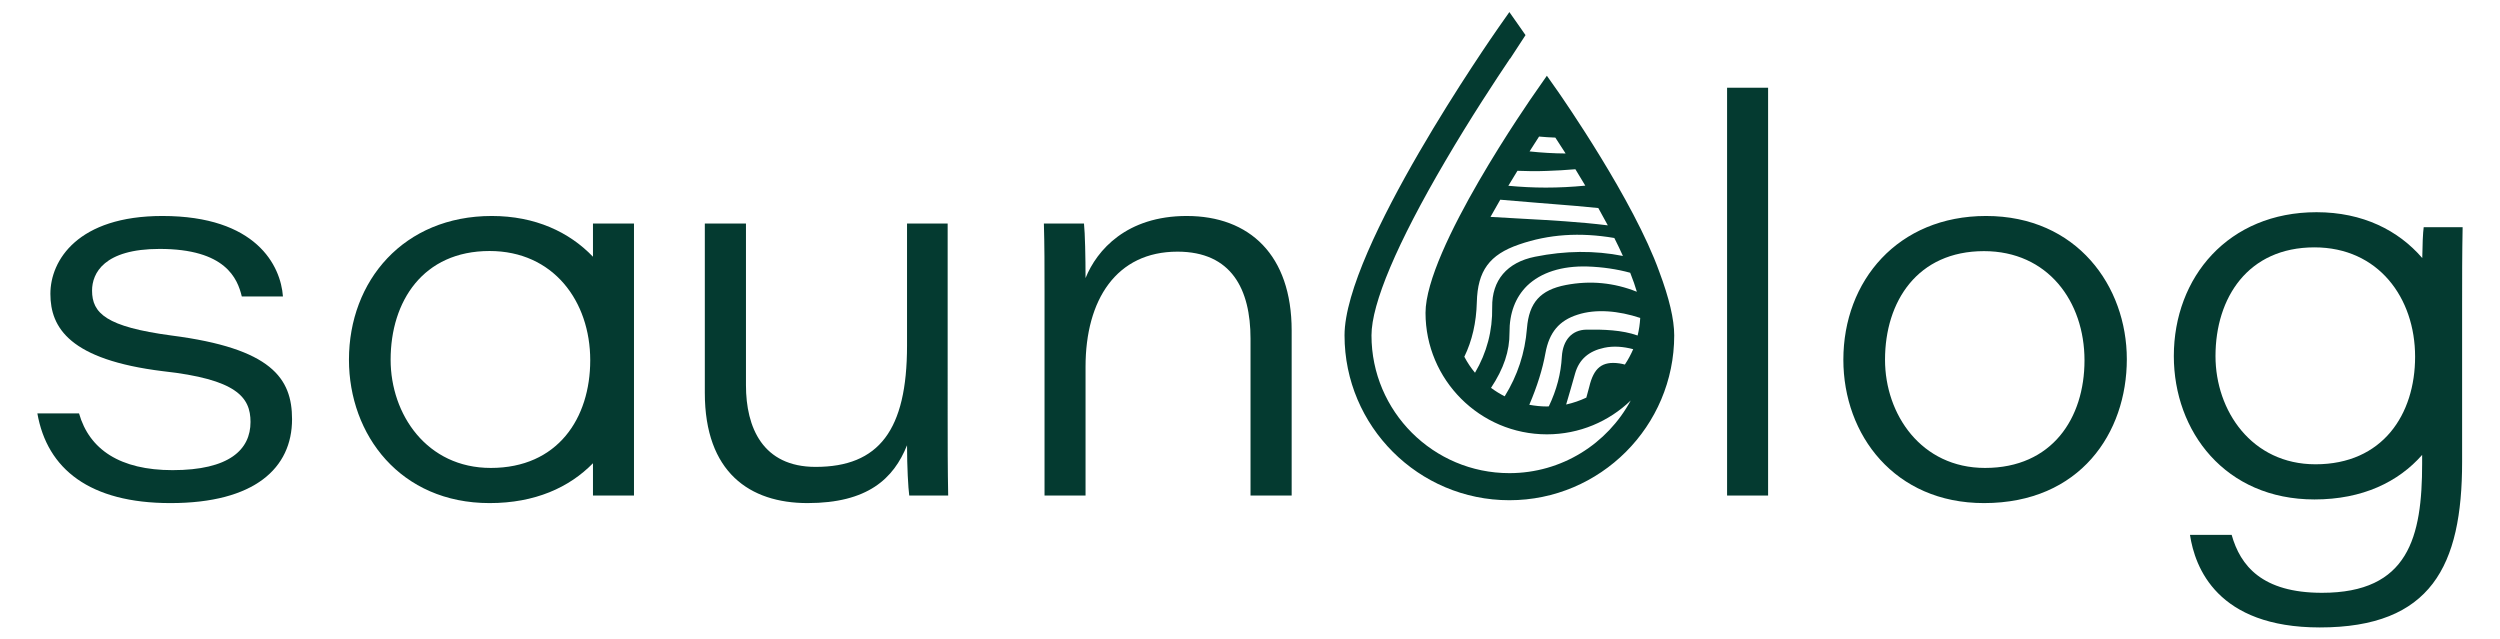 <?xml version="1.0" encoding="UTF-8"?> <svg xmlns="http://www.w3.org/2000/svg" version="1.2" viewBox="0 277 1920 490" width="1921" height="491"><style>.a{fill:#043a30}</style><path class="a" d="m1525.3 442.5c-67.7 0-109.6 49.8-109.6 110.4 0 57.8 39.4 110.1 108 110.1 73.9 0 109.7-54 109.7-110.5 0-56-38.3-110-108.1-110zm-0.8 193.5c-49 0-76.8-41.1-76.8-83.1 0-44.8 24.9-83.4 76-83.4 49 0 77.2 38.6 77.2 83.9 0 44.4-24.9 82.6-76.4 82.6z"></path><path class="a" d="m1326.4 657.2h31.5v-313.2h-31.5z"></path><path class="a" d="m131.7 534.3c-50.2-6.7-61-17.1-61-34.5 0-13.3 9.1-32 51.9-32 50.7 0 59.8 22.8 63.1 36.5h31.6c-1.7-23.6-20.4-61.8-92.6-61.8-64.9 0-86 34-86 59.8 0 26.1 14.9 50.6 86.4 59.4 56.5 6.2 67.3 19.9 67.3 39 0 21.2-16.2 37-59.9 37-40.2 0-63.9-15.8-71.8-43.6h-32c7.5 42.8 40.3 68.9 102.2 68.9 64.8 0 93.4-27 93.4-64.4 0-31.5-15.7-54.4-92.6-64.3z"></path><path class="a" d="m727.8 448.3h-31.2v93.8c0 64.9-21.6 93.1-70.2 93.1-40.7 0-53.5-30.3-53.5-62.7v-124.2h-31.6v130c0 61.1 34.5 84.7 78.9 84.7 46.1 0 66.1-18.7 76.4-44.4 0 16.6 0.9 32.8 1.7 38.6h29.9c-0.4-20.3-0.4-40.7-0.4-61z"></path><path class="a" d="m911.4 442.5c-46.1 0-69 26.1-77.7 47.7 0-15.8-0.4-34.5-1.2-41.9h-30.8c0.5 15.8 0.5 34.9 0.5 52.7v156.2h31.5v-98.9c0-51.5 23.7-88.4 70.6-88.4 41.6 0 56.1 29 56.1 66.8v120.5h31.6v-126.7c0-58.1-32.4-88-80.6-88z"></path><path class="a" d="m455.4 473.8c-18.2-19-44.4-31.3-77.7-31.3-67.7 0-109.7 49.8-109.7 110.4 0 57.8 39.5 110.1 108 110.1 34.9 0 61.2-12 79.4-30.6v24.8h31.5v-208.9h-31.5zm-78.5 162.2c-49.1 0-76.9-41.1-76.9-83.1 0-44.9 24.9-83.5 76-83.5 49 0 77.3 38.6 77.3 83.9 0 44.5-24.9 82.7-76.4 82.7z"></path><path class="a" d="m1861.4 451.1c-0.6 4.1-1 14.3-1.1 23.7-18.3-21.2-45.6-35.2-81.2-35.2-67.7 0-109.6 49.9-109.6 110.5 0 57.8 39.4 110.1 108 110.1 37 0 64.5-13.5 82.7-34.2v6.6c0 56.5-10.4 99.3-76.9 99.3-46.1 0-62.7-20.8-69.4-44.5h-32c3.8 25 20.8 71.1 99.7 71.1 85.6 0 109.3-47.4 109.3-127.1v-120.1c0-19.9 0-40.3 0.4-60.2zm-83.1 182.1c-49 0-76.8-41.1-76.8-83.1 0-44.8 24.9-83.5 76-83.5 49 0 77.3 38.7 77.3 84 0 44.4-25 82.6-76.5 82.6z"></path><path class="a" d="m1196.8 347.3l-8.8-12.5-8.7 12.5c-3.5 4.9-84.5 121.2-84.5 169.6 0 51.4 41.8 93.3 93.2 93.3 25 0 47.7-9.9 64.4-26-17.9 33.2-52.9 55.8-93.2 55.8-58.4 0-105.9-47.4-105.9-105.8 0-24.4 19.6-70.7 56.7-133.9 19.2-32.8 38.6-62.2 49.7-78.7l0.1 0.1 11.8-18.1-1.4-2c-1.3-1.8-2.2-3.1-2.5-3.6l-8.5-12.1-8.5 12.1c-4.8 6.9-118.1 169.5-118.1 236.2 0 69.8 56.8 126.6 126.6 126.6 69.8 0 126.6-56.8 126.6-126.6 0-12.3-3.9-28.7-11.4-48.7-19.6-54.9-74.8-134.1-77.6-138.2zm-14.8 34.2q6.3 0.6 12.5 0.8c2.4 3.7 5.1 7.8 7.9 12.2q-13.9-0.1-27.7-1.6c2.6-4.1 5.1-7.9 7.3-11.4zm-16.6 26.3c7.1 0.3 14.5 0.4 22.4 0.1 7.4-0.2 14.7-0.7 22.1-1.3q3.8 6.1 7.6 12.6-15.3 1.5-30.4 1.5c-9.6 0-19.2-0.5-28.7-1.4 2.4-3.9 4.7-7.8 7-11.5zm-13.2 22.2q14.8 1.3 29.9 2.5 5.6 0.5 11.3 0.9c11.3 0.9 22.7 1.8 34.1 3q3.9 7 7.3 13.3c-21.8-2.7-43.8-3.9-65.6-5.1-8.2-0.4-16.3-0.9-24.5-1.4 2.3-4.2 4.9-8.6 7.5-13.2zm-27.6 120.6c6-12.3 9.2-26.3 9.6-41.9 0.6-24.1 9.7-36.5 32.4-44.3 22.8-7.9 46.7-9.5 73.2-5 2.5 5 4.7 9.5 6.6 13.8-21.7-4.3-44.2-4.1-67.5 0.6-21.5 4.3-33.2 18.1-32.9 38.7 0.3 18.2-4.1 34.9-13.2 50.4-3.1-3.7-5.9-7.9-8.2-12.3zm31 30.4q-5.5-2.8-10.5-6.5c9.8-14.8 14.3-28.3 14.2-42.4-0.1-15 4.5-27.1 13.5-36 10.6-10.2 26.6-15.4 46.5-14.8 11.5 0.4 22.4 2 32.7 4.8 2.2 5.6 3.9 10.4 5.1 14.6-17.5-7-35.7-8.8-54.5-5.2-19.6 3.8-28.3 13.4-29.9 33.3-1.5 18.9-7.2 36.2-17.1 52.2zm102.1-46.7c-12-4.3-26.5-4.7-39.4-4.5-11 0.2-18 7.9-18.8 20.7-0.7 13.1-4 25.6-10 38.2-0.5 0.1-1 0.1-1.5 0.1-4.6 0-9.1-0.5-13.5-1.3 6-14 10.2-27.4 12.4-39.7 2.9-15.9 10.5-25 24.7-29.5 14.1-4.6 31.5-3 48.1 2.5q-0.4 7-2 13.5zm-9.8 22.3q-2.2-0.6-4.3-0.9c-13.1-1.8-19.6 3.3-23.1 18.2q-1 4.1-2.2 8.1c-4.9 2.3-10.1 4.1-15.5 5.3 2.4-8.1 4.7-16 6.9-23.9 3.1-10.8 10.5-17.2 22.4-19.7 7-1.5 14.7-0.9 22.2 1.1-1.8 4.1-3.9 8.1-6.4 11.8z"></path></svg> 